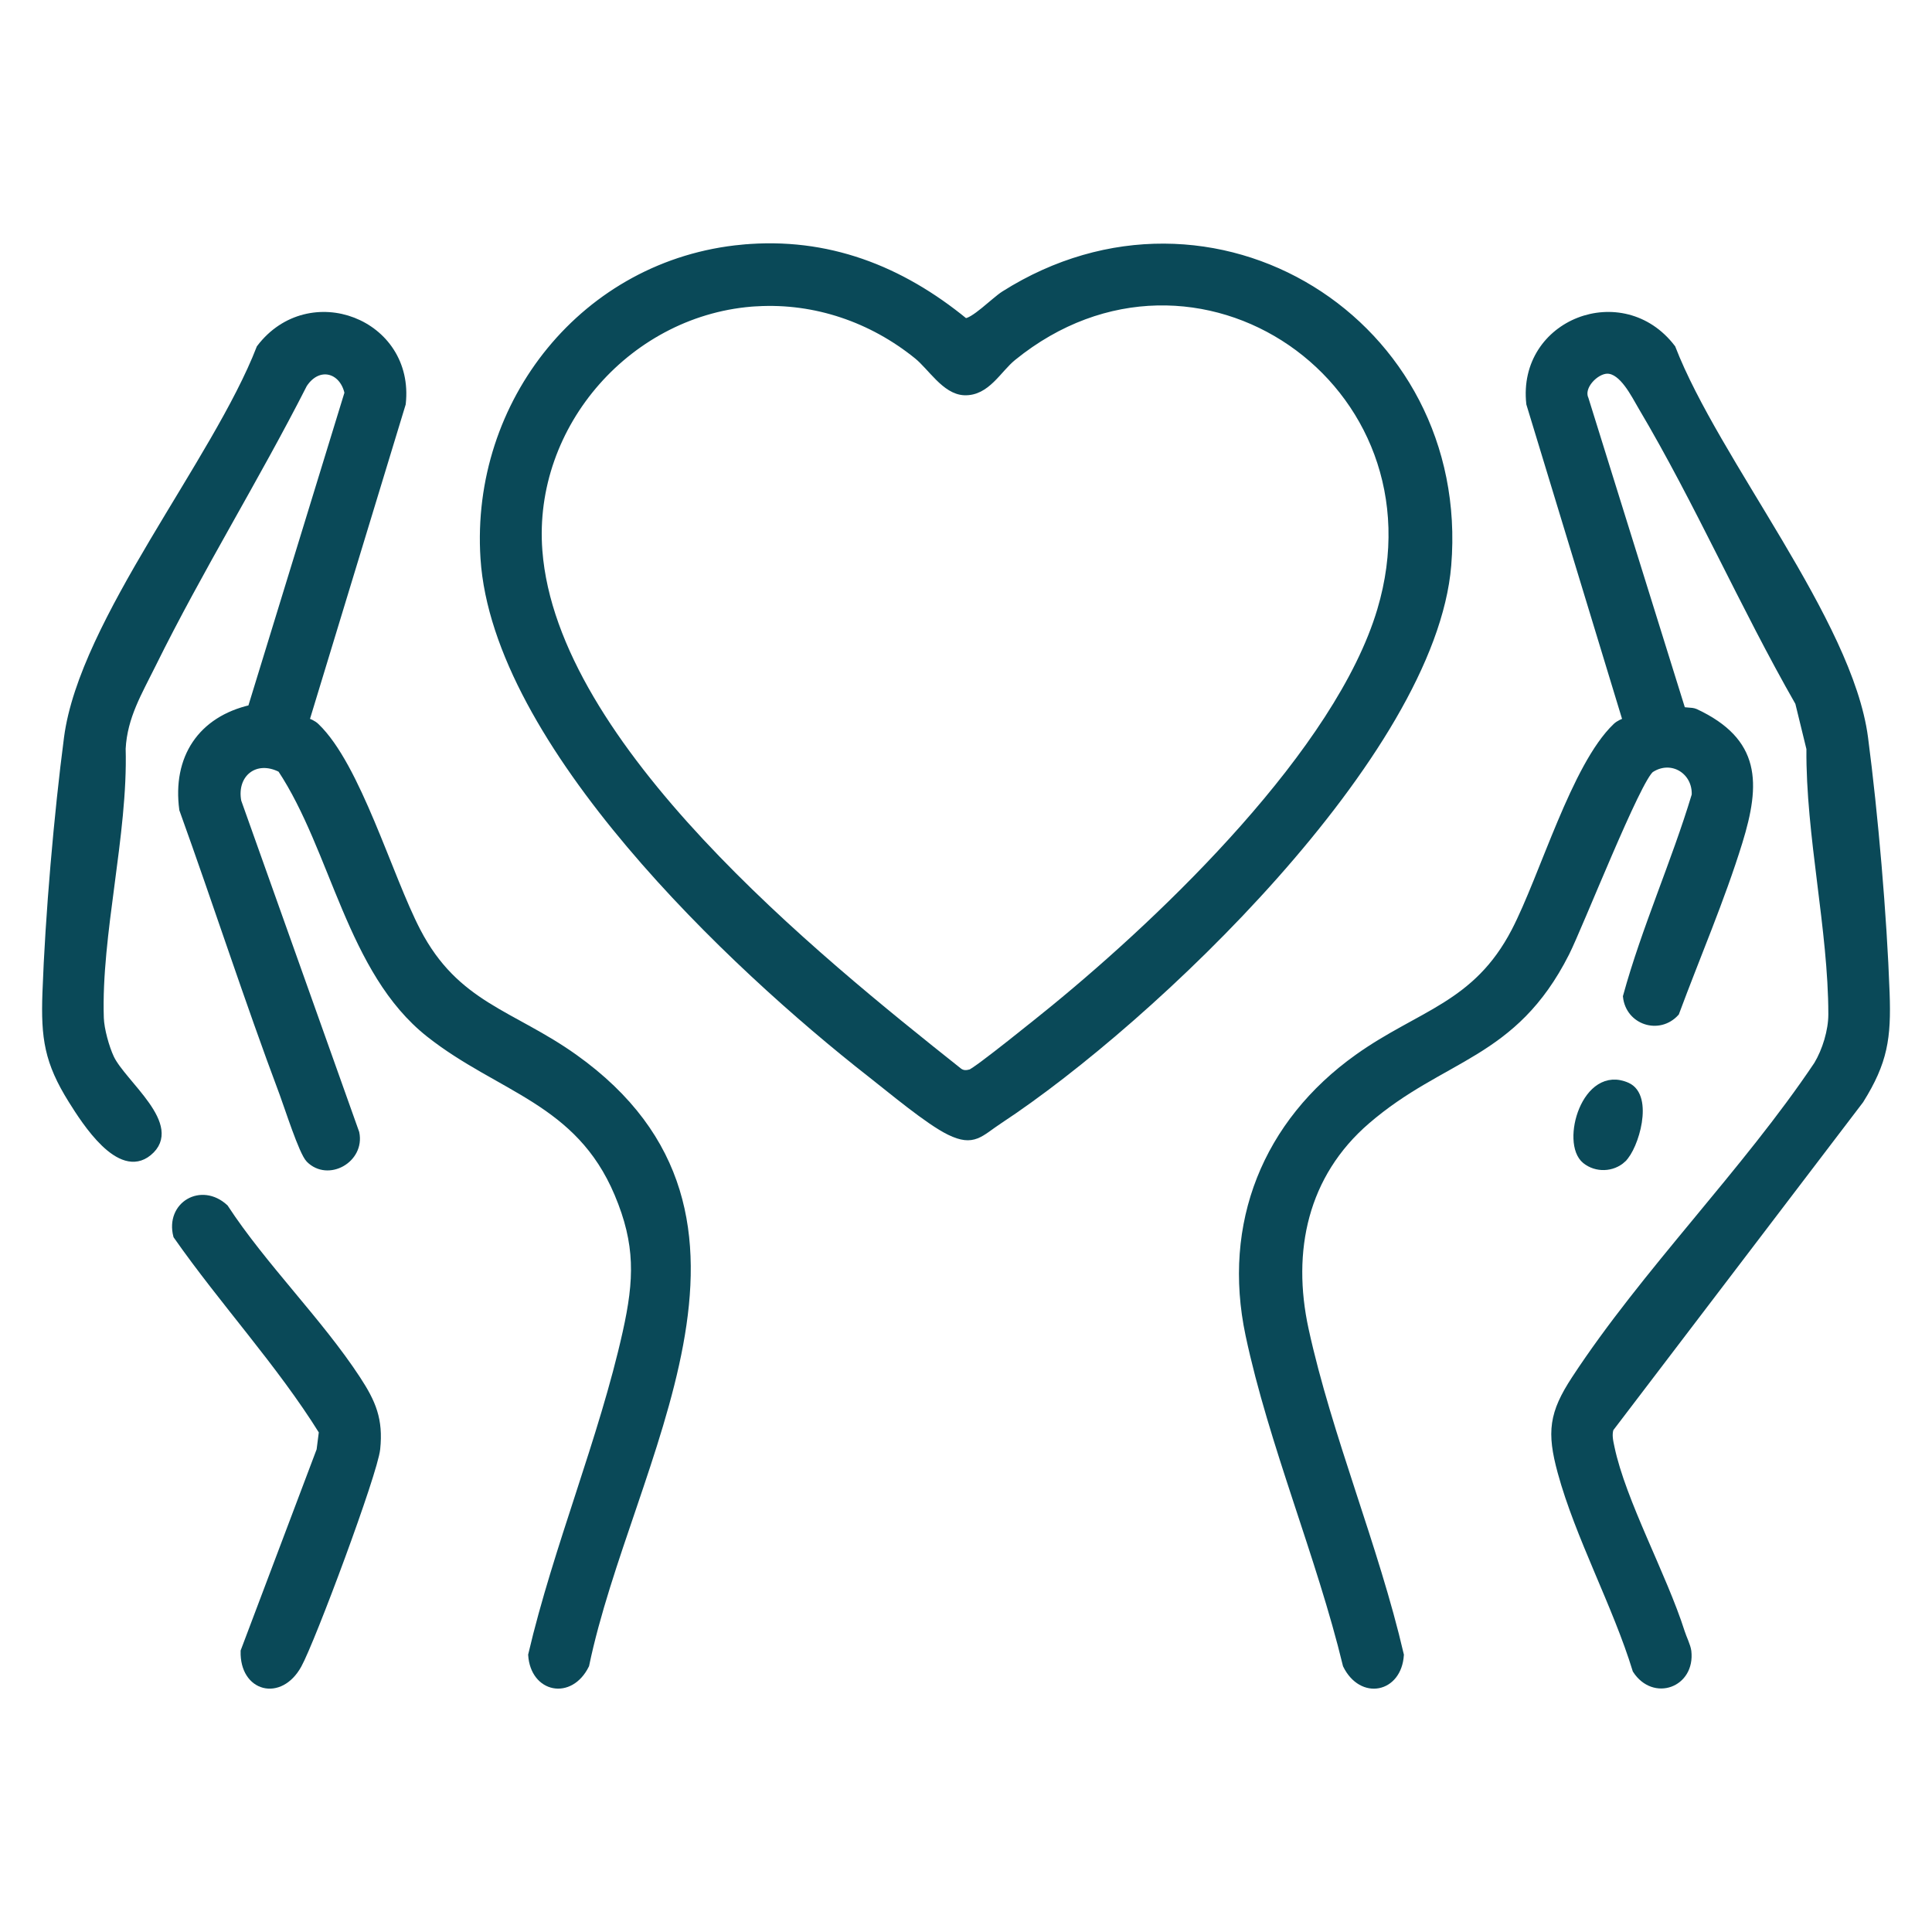 <?xml version="1.0" encoding="UTF-8"?>
<svg id="Ebene_1" data-name="Ebene 1" xmlns="http://www.w3.org/2000/svg" viewBox="0 0 500 500">
  <defs>
    <style>
      .cls-1 {
        fill: #0a4958;
        stroke: #0a4958;
        stroke-miterlimit: 10;
        stroke-width: 2px;
      }
    </style>
  </defs>
  <path class="cls-1" d="M435.23,183.79c.68.48,2.46.16,3.5.64,15.94,7.47,15.95,18.16,11.21,33.5-4.58,14.82-10.94,29.54-16.34,44.1-4.3,4.71-11.91,2.22-12.58-4.13,4.85-17.64,12.49-34.53,17.79-52.11.3-6.32-6.11-10.34-11.58-6.84-3.44,2.2-18.52,40.64-22.07,47.66-13.56,26.79-31.8,26.38-51.5,43.35-16.22,13.97-20.41,33.79-15.98,54.14,6.07,27.86,18.15,56.22,24.64,84.21-.58,8.77-9.81,10.65-13.8,2.58-6.81-28.21-19.22-57.29-25.19-85.46-6.07-28.69,4.43-54.75,28.11-71.64,16.11-11.49,30.66-13.43,40.7-32.76,7.39-14.24,15.48-42.72,26.15-52.92.77-.74,1.75-1.11,2.72-1.47l-25.01-82.17c-2.33-20.99,23.91-31.07,36.65-14.35,11.37,29.39,45.84,70.7,49.8,100.83,2.59,19.76,4.87,46.13,5.58,66.02.42,11.65-.5,17.81-6.68,27.71l-64.74,85c-.51,1.71-.12,3.29.23,4.96,2.94,14.03,13.57,33.24,18.2,47.82.47,1.49,1.52,3.57,1.68,4.91.96,8.4-8.62,11.89-13.23,4.79-5.15-16.82-14.85-34.53-19.4-51.26-2.8-10.27-2.2-15.08,3.58-23.91,18.1-27.64,44.14-53.64,62.73-81.39,2.18-3.62,3.77-8.8,3.77-13.06,0-22.02-5.87-46.42-5.67-68.79l-2.92-11.96c-14.3-24.98-25.95-51.81-40.62-76.54-1.81-3.06-4.92-9.54-8.99-9.54-3.05,0-7.33,4.26-5.84,7.58l25.09,80.51Z"/>
  <path class="cls-1" d="M79,186.63c.97.36,1.95.73,2.72,1.47,10.67,10.2,18.76,38.68,26.15,52.92,10.04,19.33,24.58,21.27,40.7,32.76,57.72,41.16,13.96,104.13,2.92,157.1-3.99,8.07-13.22,6.19-13.8-2.58,6.5-27.77,18.3-55.82,24.45-83.47,3.02-13.59,3.36-22.9-2.16-35.97-10.19-24.14-30.63-27-48.82-41.37-20.5-16.19-24.45-47.53-38.37-68.55-6.73-3.51-12.7,1.26-11.33,8.51l30.54,85.78c1.4,6.77-7.13,11.54-11.89,6.71-1.78-1.8-5.52-13.56-6.78-16.93-9.13-24.32-17.13-49.11-25.94-73.55-1.77-13.23,4.71-23.11,17.69-26.06l25.09-81.73c-1.38-6.35-7.91-7.99-11.65-2.26-12.41,24.41-27.02,47.91-39.13,72.45-3.56,7.22-7.43,13.54-7.87,21.88.62,22.2-6.37,48.07-5.65,69.73.1,2.97,1.41,7.69,2.68,10.39,3.16,6.67,18.12,17.56,9.8,24.34-7.33,5.97-16.16-7.88-19.69-13.52-6.18-9.89-7.09-16.06-6.68-27.71.71-19.88,2.99-46.26,5.58-66.02,3.95-30.12,38.42-71.44,49.8-100.83,12.72-16.71,38.99-6.65,36.65,14.35l-25.01,82.17Z"/>
  <path class="cls-1" d="M192.16,64.3c21.89-2.03,40.85,5.39,57.52,19.05,2.24.21,7.78-5.5,10.26-7.07,53.78-33.98,119.81,7.19,114.64,70.01-4,48.65-76.72,117.69-115.92,143.5-5.14,3.38-6.65,6.01-12.87,2.98-5.46-2.66-15.19-10.84-20.41-14.92-35.87-28.05-96.93-85.62-100.03-133.36-2.61-40.32,26.11-76.42,66.81-80.19ZM195.88,78.26c-32.82,1.88-59.05,31.38-56.51,64.32,3.91,50.74,71.48,105.18,108.81,134.82.96.66,1.92.64,3.01.34,1.61-.45,18.73-14.3,21.57-16.62,29.16-23.84,73.77-66.68,84.65-103.17,17.64-59.16-47.87-104.09-95.33-65.57-3.91,3.17-6.78,9.15-12.52,8.91-4.9-.21-8.49-6.39-12.13-9.33-11.76-9.51-26.41-14.56-41.54-13.69Z"/>
  <path class="cls-1" d="M58.12,312.61c9.96,15.22,24.37,29.34,34.21,44.36,3.97,6.07,5.85,10.44,5.07,17.97-.65,6.3-16.77,49.51-20.32,55.92-4.68,8.45-14.04,5.99-13.81-3.51l19.65-52.02.62-4.86c-11.05-17.75-25.65-33.49-37.71-50.71-2-7.82,6.26-12.69,12.29-7.15Z"/>
  <path class="cls-1" d="M419.88,299.91c-2.6,2.41-6.75,2.55-9.51.31-5.52-4.46.01-23.85,10.71-19.07,5.89,2.64,2.06,15.73-1.2,18.75Z"/>
</svg>